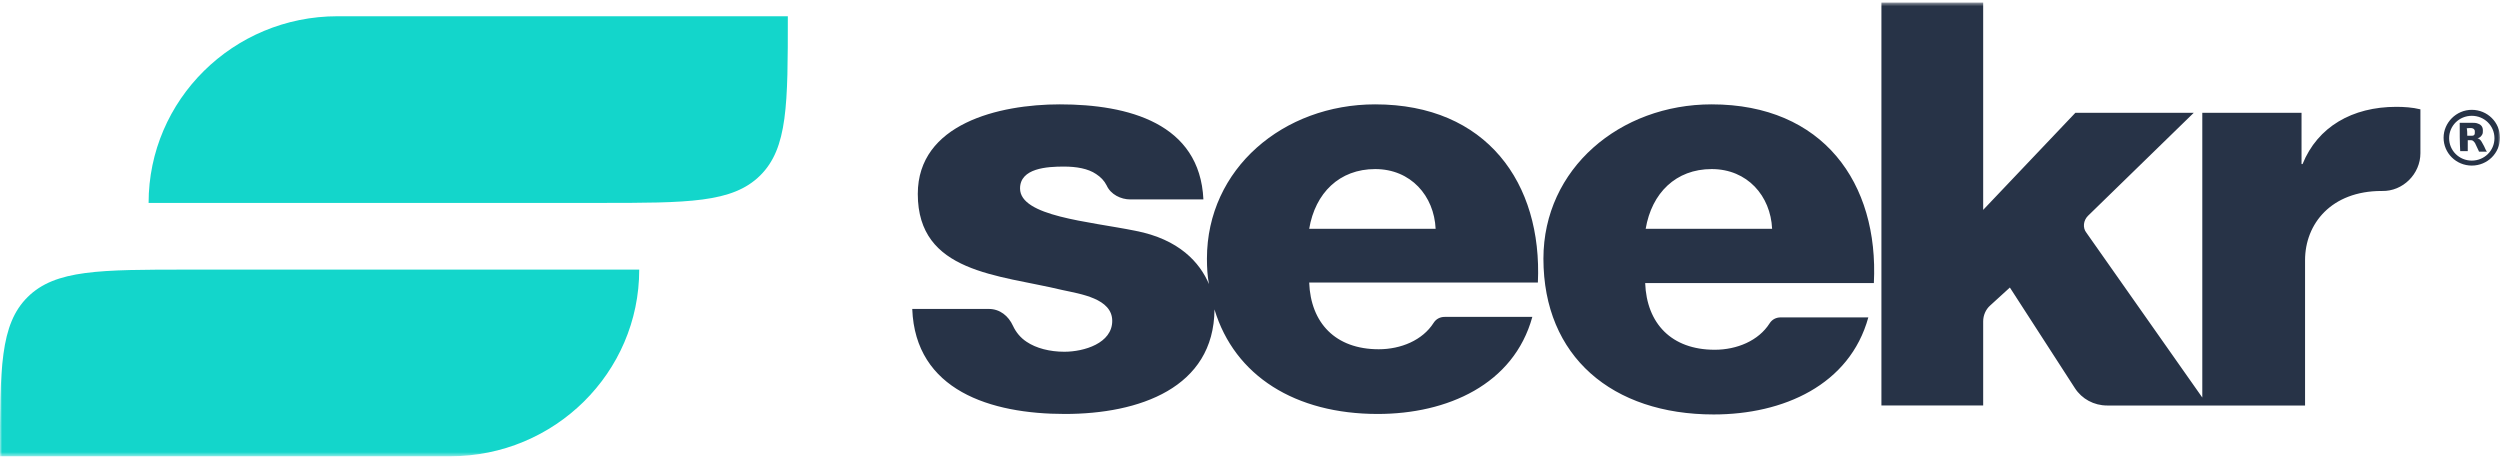 <svg width="600" height="111" viewBox="0 0 600 111" fill="none" xmlns="http://www.w3.org/2000/svg"><g clip-path="url(#a)"><mask id="b" style="mask-type:luminance" maskUnits="userSpaceOnUse" x="0" y="0" width="600" height="110"><path d="M600 .557H0v108.947h600z" fill="#fff"/></mask><g mask="url(#b)"><path d="M330.043 25.046c-22.004 0-40.379 15.41-40.379 37.033 0 2.15.12 4.18.483 6.092-2.176-5.137-7.133-10.751-17.651-12.782-11.242-2.27-27.684-3.465-27.684-10.154 0-4.898 6.528-5.257 10.518-5.257 3.022 0 5.802.478 7.736 1.792 1.089.717 1.935 1.553 2.54 2.748.967 2.15 3.385 3.345 5.682 3.345h17.529c-.846-18.277-18.013-22.817-34.455-22.817-14.627 0-34.092 4.659-34.092 21.503 0 18.994 19.343 19.352 34.697 23.056 4.352.955 11.969 2.03 11.969 7.406s-6.77 7.407-11.486 7.407c-3.505 0-6.77-.837-9.067-2.39-1.451-.955-2.539-2.27-3.263-3.822-1.089-2.39-3.144-4.062-5.804-4.062h-18.375c.724 19.591 18.858 25.206 36.63 25.206s35.785-6.212 35.906-25.086c4.835 16.007 19.464 25.086 39.17 25.086 16.683 0 32.642-7.048 37.114-23.295h-21.035c-1.088 0-2.056.478-2.66 1.434-2.659 4.18-7.858 6.331-13.177 6.331-10.398 0-16.321-6.331-16.683-16.007h54.885c1.089-23.892-12.331-42.767-39.048-42.767m-15.837 29.865c1.45-8.601 7.253-14.335 15.837-14.335s14.144 6.45 14.507 14.335zM410.8 25.046c-22.003 0-40.379 15.41-40.379 37.033 0 23.533 16.562 37.39 40.863 37.39 16.683 0 32.641-7.048 37.114-23.294h-21.036c-1.088 0-2.054.478-2.659 1.433-2.66 4.181-7.859 6.332-13.178 6.332-10.396 0-16.32-6.332-16.683-16.008h54.886c1.209-24.011-12.21-42.886-38.928-42.886m-15.838 29.865c1.451-8.601 7.255-14.335 15.838-14.335s14.145 6.45 14.508 14.335zm185.937-28.67v10.512c0 5.017-4.232 9.199-9.188 9.079h-.121c-12.09 0-18.376 7.884-18.376 16.605v34.882h-47.511c-3.144 0-6.045-1.553-7.738-4.18L482.37 69.006l-4.716 4.3c-1.088.956-1.692 2.39-1.692 3.823v20.19h-24.421V.556h24.421V50.37l22.124-23.294h28.411l-25.389 24.728c-1.087 1.075-1.329 2.867-.363 4.062l27.806 39.54v-68.33h23.817V39.38h.242c3.626-8.96 11.968-13.738 22.486-13.738 1.813 0 3.868.12 5.803.598" fill="#273347"/><path d="M189.079 3.901c0 21.145 0 31.657-6.649 38.228-6.649 6.57-17.288 6.57-38.687 6.57H35.663C35.664 23.97 55.975 3.9 81 3.9zM6.649 71.277C0 77.847 0 88.359 0 109.504h108.08c25.025 0 45.335-20.07 45.335-44.797H45.335c-21.398 0-32.037 0-38.686 6.57" fill="#13D6CB"/><path d="M593.23 26.36c3.748 0 6.77 2.986 6.77 6.69 0 3.703-3.022 6.69-6.77 6.69s-6.77-2.987-6.77-6.69c0-3.584 3.022-6.69 6.77-6.69m0 1.433c-3.022 0-5.44 2.39-5.44 5.376s2.418 5.376 5.44 5.376 5.44-2.39 5.44-5.376-2.418-5.376-5.44-5.376" fill="#273347"/><path d="M590.329 29.466h2.901c.484 0 1.088 0 1.572.239.725.239 1.087.836 1.087 1.553 0 .358 0 .716-.12.955-.242.478-.605.837-1.088.956h-.121c.483.12.846.478 1.088.956.363.597.726 1.314.967 1.911.121.12.121.239.242.358h-1.814c-.12 0-.12 0-.12-.12-.242-.596-.605-1.194-.846-1.791 0-.12-.122-.239-.242-.358-.243-.359-.484-.478-.846-.478h-.726v2.628h-1.813c-.121-2.15-.121-4.42-.121-6.81m1.813 3.106h1.209c.363 0 .604-.24.604-.598v-.597c-.12-.358-.241-.478-.604-.597-.362-.12-.847 0-1.33 0 .122.597.121 1.194.121 1.792" fill="#273347"/></g></g><defs><clipPath id="a"><path fill="#fff" d="M0 .557h600v109.887H0z"/></clipPath></defs></svg>